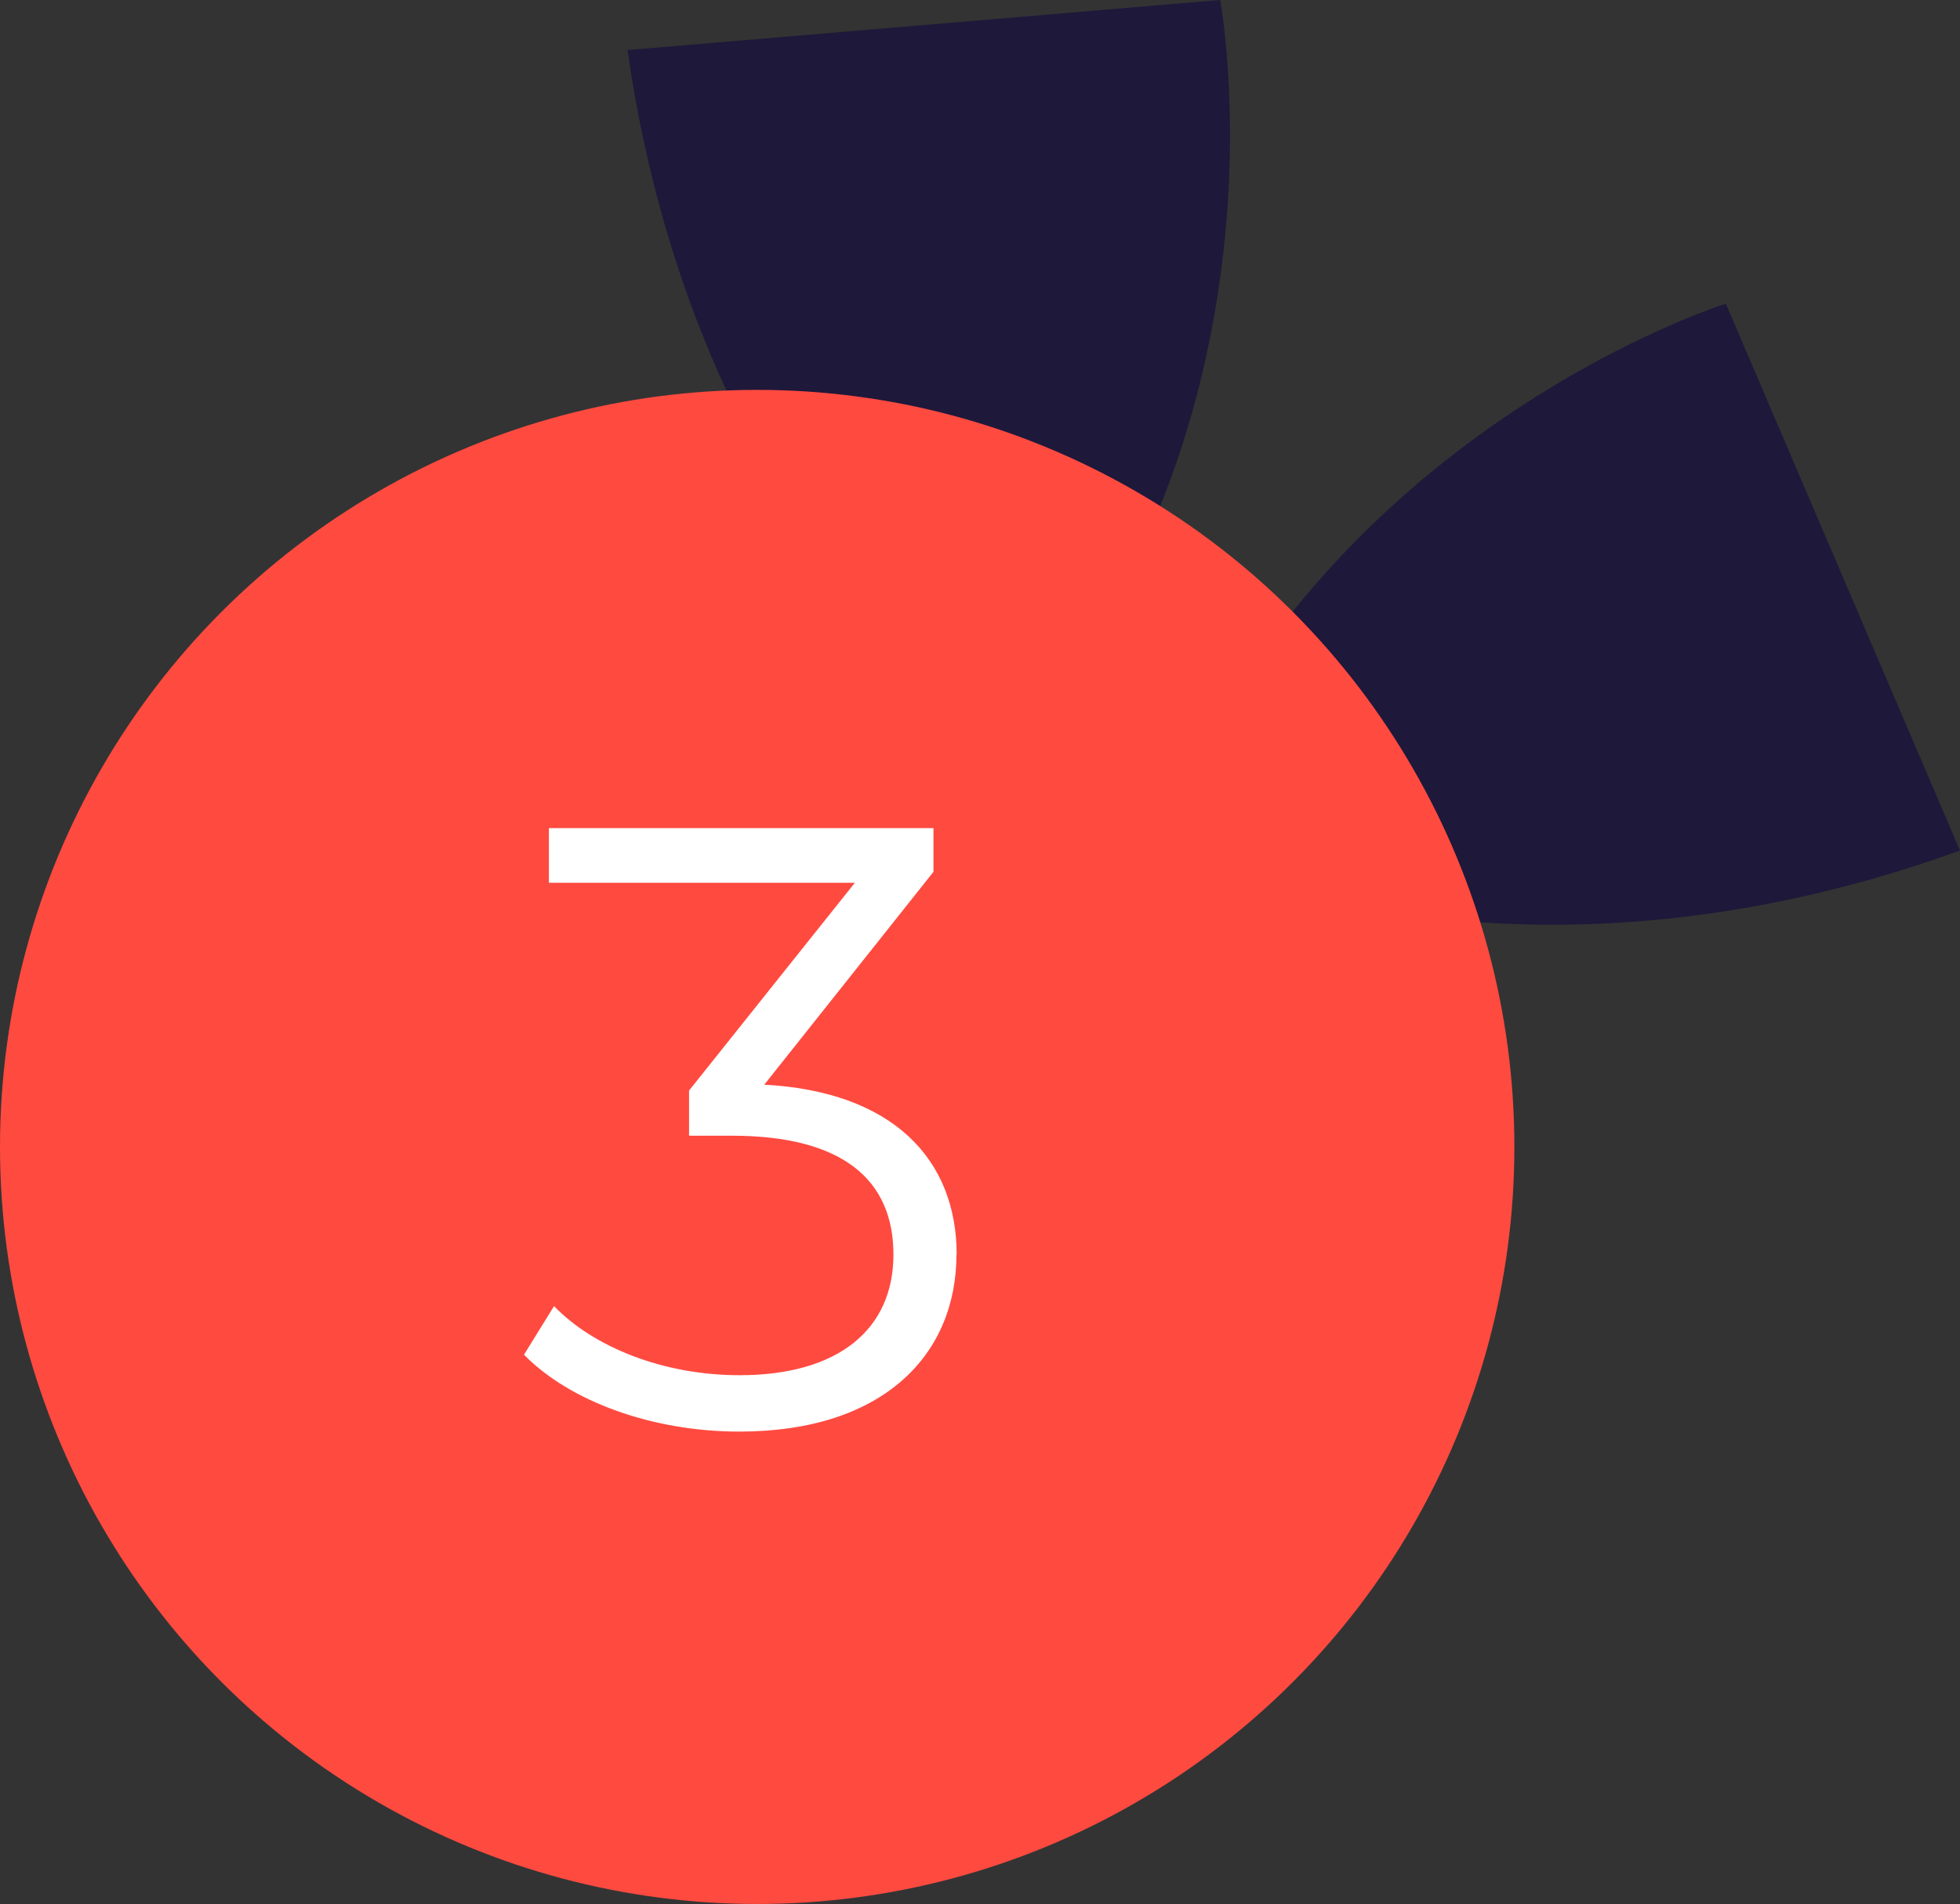 <svg xmlns="http://www.w3.org/2000/svg" id="Layer_2" viewBox="0 0 80.27 77.99"><rect x="0" y="0" width="80.27" height="77.99" fill="#333333" stroke="none"/><defs><style>.cls-1{fill:#ff4a40;}.cls-2{fill:#fff;}.cls-3{fill:#1e183a;}</style></defs><g id="Layer_1-2"><g><path id="Path_12-3" class="cls-3" d="m41.39,30.84s-12.77-8.32-15.69-28.79L49.97,0s3.23,17.12-8.58,30.84"></path><path id="Path_13-3" class="cls-3" d="m47.49,34.5s13.34,7.37,32.78.34l-9.59-22.4s-16.63,5.19-23.2,22.05"></path></g><g><circle class="cls-1" cx="31.01" cy="46.98" r="31.01"></circle><path class="cls-2" d="m39.17,51.39c0,4.09-2.98,7.25-8.89,7.25-3.54,0-6.93-1.22-8.82-3.15l1.23-1.99c1.58,1.64,4.41,2.83,7.6,2.83,4.06,0,6.3-1.89,6.3-4.94s-2.06-4.87-6.62-4.87h-1.75v-1.85l6.79-8.51h-12.53v-2.24h15.75v1.79l-6.93,8.72c5.25.28,7.88,3.04,7.88,6.97Z"></path></g></g></svg>